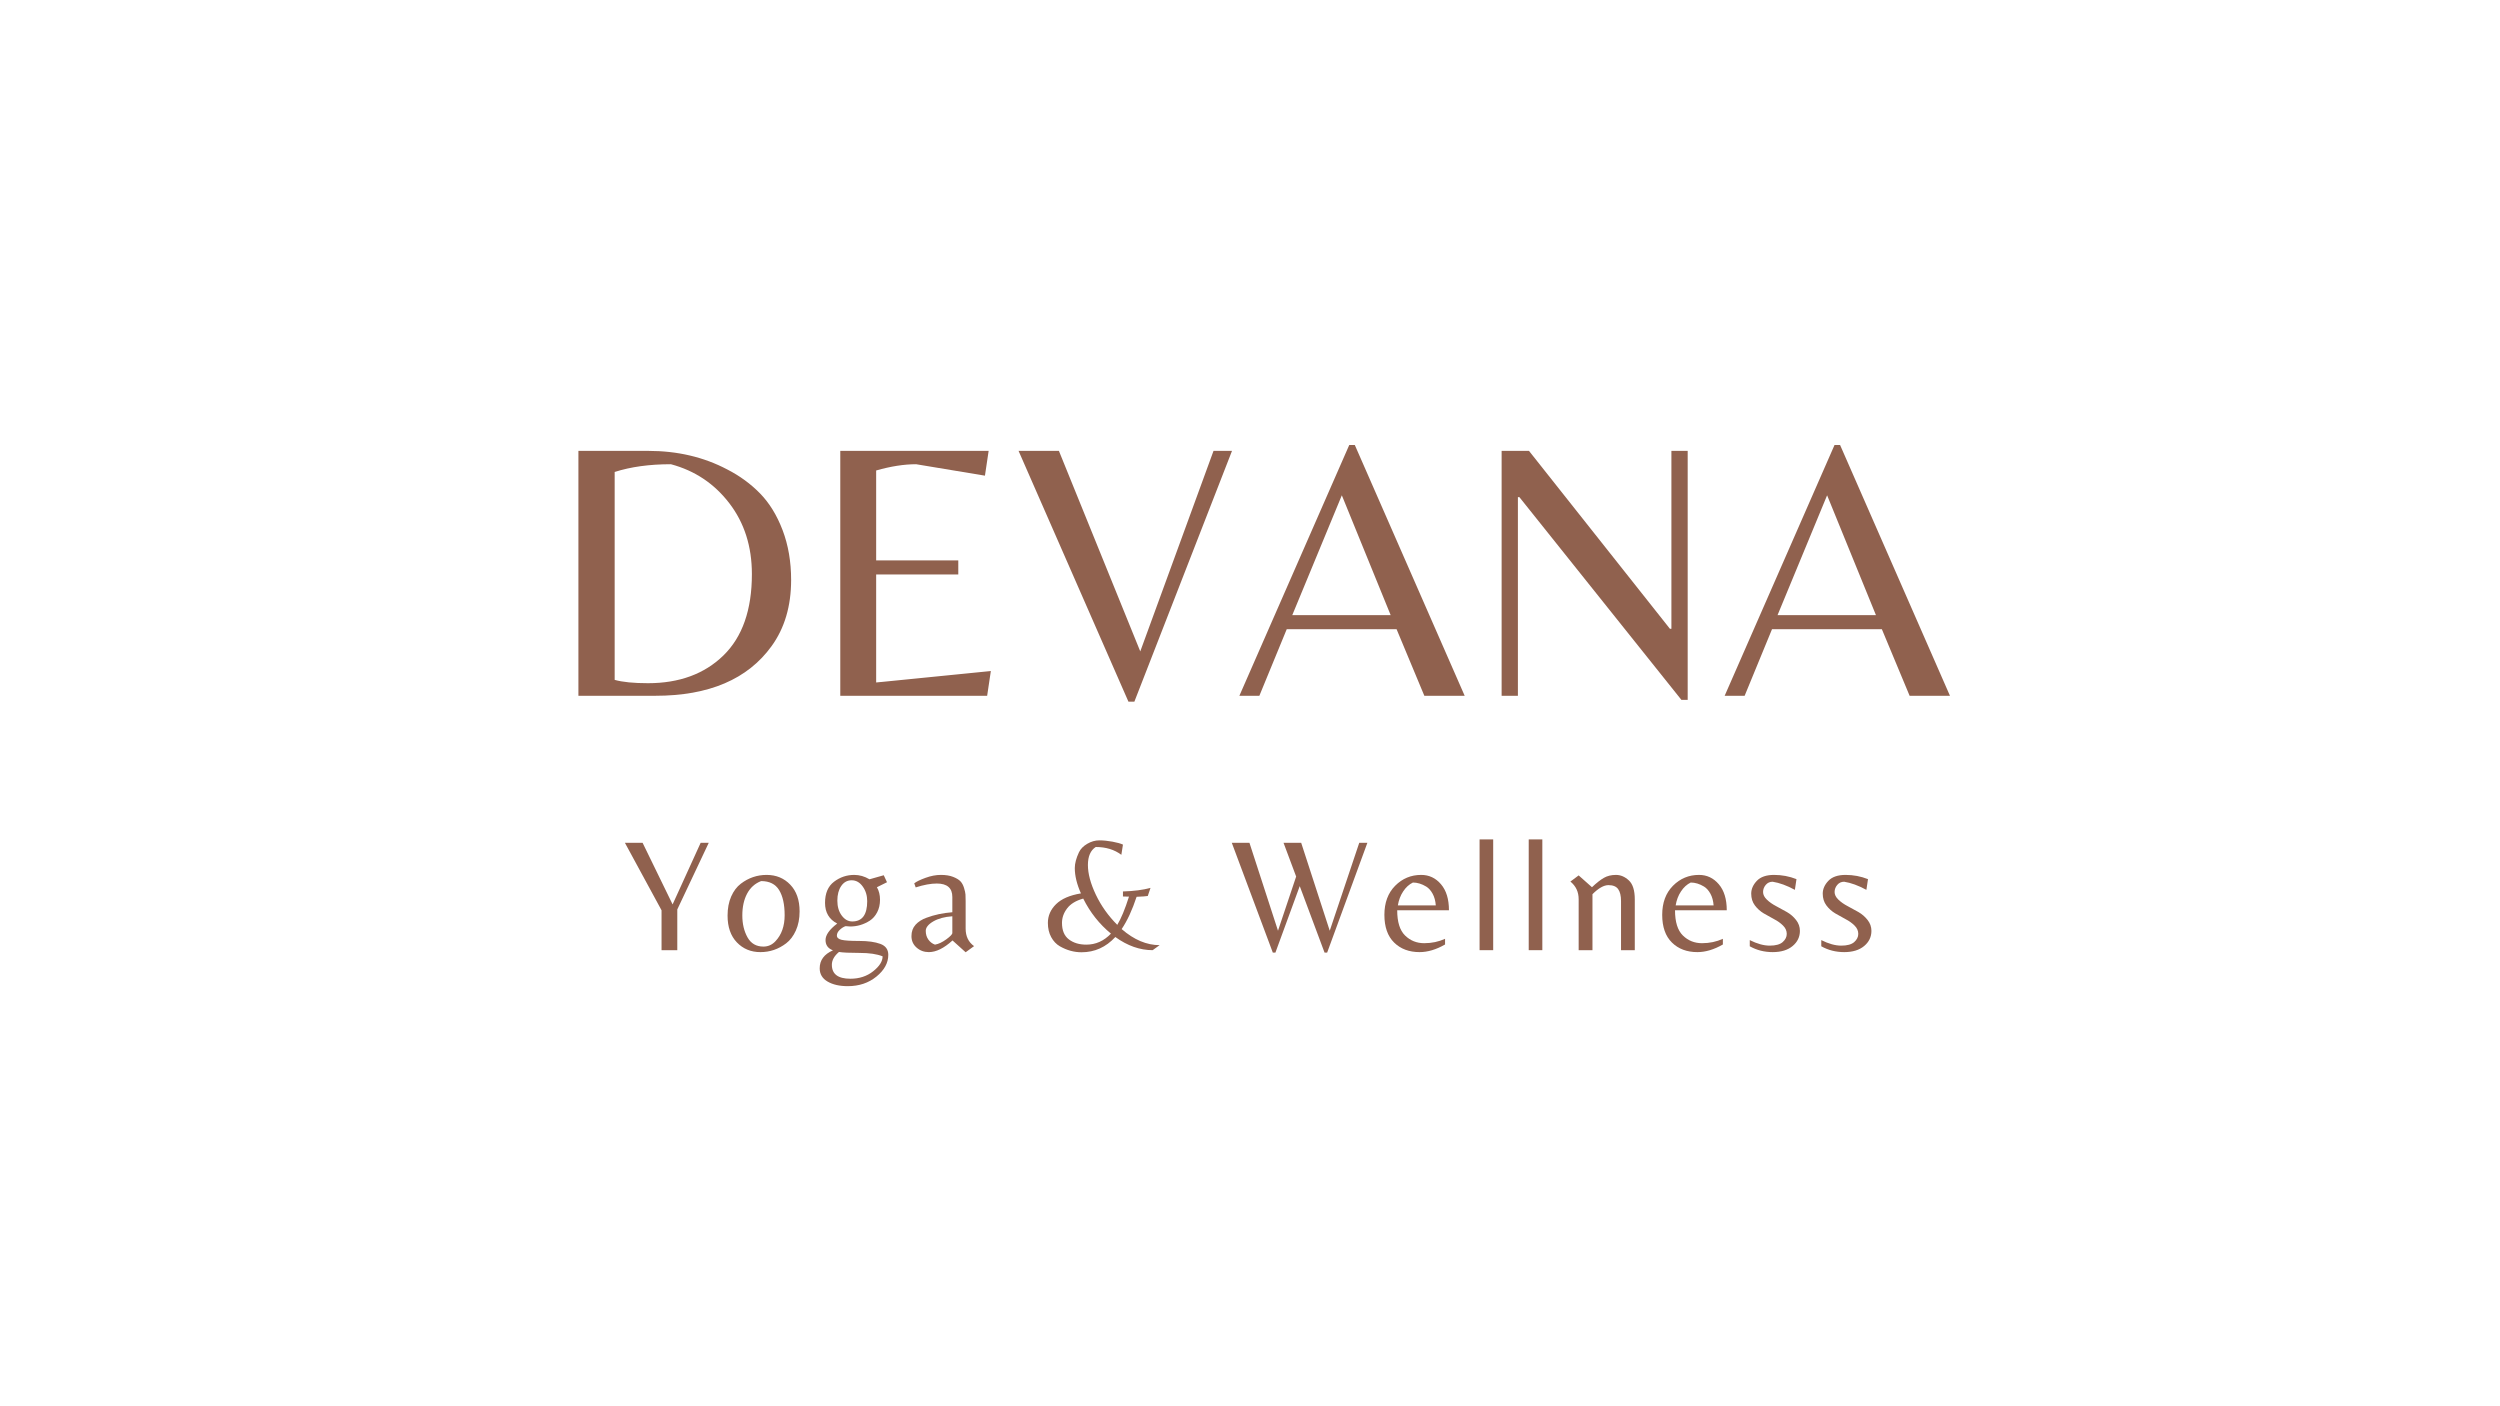 <svg xmlns="http://www.w3.org/2000/svg" xmlns:xlink="http://www.w3.org/1999/xlink" width="1366" zoomAndPan="magnify" viewBox="0 0 1024.5 576" height="768" preserveAspectRatio="xMidYMid meet" version="1.0"><defs><g/></defs><g fill="#90614e" fill-opacity="1"><g transform="translate(223.391, 285.131)"><g><path d="M 13.641 0 L 13.641 -100.359 L 42.297 -100.359 C 54.223 -100.359 64.984 -97.832 74.578 -92.781 C 79.734 -90.145 84.234 -86.859 88.078 -82.922 C 91.922 -78.984 95.004 -73.957 97.328 -67.844 C 99.648 -61.727 100.812 -54.93 100.812 -47.453 C 100.812 -36.734 98.133 -27.688 92.781 -20.312 C 82.977 -6.77 67.109 0 45.172 0 Z M 42.141 -5.156 C 54.973 -5.156 65.281 -8.941 73.062 -16.516 C 80.844 -24.098 84.734 -35.219 84.734 -49.875 C 84.734 -61.195 81.648 -70.875 75.484 -78.906 C 69.328 -86.938 61.348 -92.266 51.547 -94.891 C 42.754 -94.891 35.07 -93.832 28.5 -91.719 L 28.5 -6.516 C 31.727 -5.609 36.273 -5.156 42.141 -5.156 Z M 42.141 -5.156 "/></g></g></g><g fill="#90614e" fill-opacity="1"><g transform="translate(330.707, 285.131)"><g><path d="M 13.641 0 L 13.641 -100.359 L 74.438 -100.359 L 72.922 -90.203 L 44.719 -94.891 C 39.77 -94.891 34.312 -94.035 28.344 -92.328 L 28.344 -55.484 L 62 -55.484 L 62 -49.719 L 28.344 -49.719 L 28.344 -5.453 L 75.344 -10.156 L 73.828 0 Z M 13.641 0 "/></g></g></g><g fill="#90614e" fill-opacity="1"><g transform="translate(415.892, 285.131)"><g><path d="M 46.547 2.422 L 1.516 -100.359 L 18.047 -100.359 L 51.391 -18.188 L 81.406 -100.359 L 88.984 -100.359 L 48.969 2.422 Z M 46.547 2.422 "/></g></g></g><g fill="#90614e" fill-opacity="1"><g transform="translate(506.382, 285.131)"><g><path d="M 1.516 0 L 46.547 -102.781 L 48.812 -102.781 L 93.844 0 L 77.312 0 L 65.938 -27.281 L 20.922 -27.281 L 9.703 0 Z M 23.188 -33.047 L 63.516 -33.047 L 43.5 -82.156 Z M 23.188 -33.047 "/></g></g></g><g fill="#90614e" fill-opacity="1"><g transform="translate(601.723, 285.131)"><g><path d="M 89.891 1.672 L 87.312 1.672 L 20.922 -81.406 L 20.312 -81.406 L 20.312 0 L 13.641 0 L 13.641 -100.359 L 24.859 -100.359 L 82.625 -27.438 L 83.219 -27.438 L 83.219 -100.359 L 89.891 -100.359 Z M 89.891 1.672 "/></g></g></g><g fill="#90614e" fill-opacity="1"><g transform="translate(705.249, 285.131)"><g><path d="M 1.516 0 L 46.547 -102.781 L 48.812 -102.781 L 93.844 0 L 77.312 0 L 65.938 -27.281 L 20.922 -27.281 L 9.703 0 Z M 23.188 -33.047 L 63.516 -33.047 L 43.5 -82.156 Z M 23.188 -33.047 "/></g></g></g><g fill="#90614e" fill-opacity="1"><g transform="translate(254.757, 389.38)"><g><path d="M 22.797 0 L 16.344 0 L 16.344 -16.344 L 1.328 -44 L 8.578 -44 L 20.875 -18.75 L 32.375 -44 L 35.688 -44 L 22.797 -16.688 Z M 22.797 0 "/></g></g></g><g fill="#90614e" fill-opacity="1"><g transform="translate(296.361, 389.38)"><g><path d="M 17.812 -30.844 C 21.707 -30.844 24.93 -29.508 27.484 -26.844 C 30.035 -24.188 31.312 -20.535 31.312 -15.891 C 31.312 -12.922 30.801 -10.305 29.781 -8.047 C 28.758 -5.785 27.43 -4.035 25.797 -2.797 C 22.648 -0.398 19.133 0.797 15.25 0.797 C 11.375 0.797 8.16 -0.531 5.609 -3.188 C 3.066 -5.844 1.797 -9.5 1.797 -14.156 C 1.797 -17.125 2.289 -19.738 3.281 -22 C 4.281 -24.258 5.602 -26.008 7.25 -27.25 C 10.395 -29.645 13.914 -30.844 17.812 -30.844 Z M 16.484 -1.469 C 18.43 -1.469 20.094 -2.219 21.469 -3.719 C 23.945 -6.375 25.188 -9.906 25.188 -14.312 C 25.188 -18.727 24.43 -22.164 22.922 -24.625 C 21.422 -27.082 18.961 -28.312 15.547 -28.312 C 13.023 -27.344 11.109 -25.625 9.797 -23.156 C 8.492 -20.695 7.844 -17.727 7.844 -14.25 C 7.844 -10.781 8.551 -7.781 9.969 -5.25 C 11.383 -2.727 13.555 -1.469 16.484 -1.469 Z M 16.484 -1.469 "/></g></g></g><g fill="#90614e" fill-opacity="1"><g transform="translate(334.177, 389.38)"><g><path d="M 8.781 -5.984 C 8.781 -5.141 9.41 -4.562 10.672 -4.25 C 11.93 -3.938 14.352 -3.781 17.938 -3.781 C 21.531 -3.781 24.41 -3.379 26.578 -2.578 C 28.754 -1.785 29.844 -0.285 29.844 1.922 C 29.844 5.203 28.234 8.16 25.016 10.797 C 21.805 13.43 17.879 14.75 13.234 14.75 C 9.859 14.75 7.098 14.117 4.953 12.859 C 2.805 11.598 1.734 9.789 1.734 7.438 C 1.734 4.113 3.547 1.656 7.172 0.062 C 5.141 -0.688 4.125 -2.094 4.125 -4.156 C 4.125 -6.219 5.719 -8.469 8.906 -10.906 C 5.582 -12.633 3.922 -15.457 3.922 -19.375 C 3.922 -23.301 5.148 -26.191 7.609 -28.047 C 10.066 -29.91 12.828 -30.844 15.891 -30.844 C 18.055 -30.844 20.141 -30.242 22.141 -29.047 L 27.984 -30.703 L 29.312 -27.844 L 25.188 -25.797 C 26.031 -24.328 26.453 -22.617 26.453 -20.672 C 26.453 -18.723 26.062 -17.004 25.281 -15.516 C 24.508 -14.035 23.504 -12.895 22.266 -12.094 C 19.785 -10.5 17.102 -9.703 14.219 -9.703 C 13.781 -9.703 13.16 -9.75 12.359 -9.844 C 11.609 -9.613 10.82 -9.125 10 -8.375 C 9.188 -7.625 8.781 -6.828 8.781 -5.984 Z M 21.203 -20.078 C 21.203 -22.379 20.594 -24.379 19.375 -26.078 C 18.156 -27.785 16.645 -28.641 14.844 -28.641 C 13.051 -28.641 11.625 -27.863 10.562 -26.312 C 9.5 -24.77 8.969 -22.766 8.969 -20.297 C 8.969 -17.836 9.566 -15.801 10.766 -14.188 C 11.961 -12.57 13.406 -11.766 15.094 -11.766 C 19.164 -11.766 21.203 -14.535 21.203 -20.078 Z M 14.297 11.703 C 17.973 11.703 21.094 10.68 23.656 8.641 C 26.227 6.598 27.516 4.562 27.516 2.531 C 25.254 1.594 22.098 1.125 18.047 1.125 C 13.992 1.125 11.191 0.992 9.641 0.734 C 7.691 2.367 6.719 4.117 6.719 5.984 C 6.719 9.797 9.242 11.703 14.297 11.703 Z M 14.297 11.703 "/></g></g></g><g fill="#90614e" fill-opacity="1"><g transform="translate(371.328, 389.38)"><g><path d="M 18.938 -7.047 L 18.938 -13.891 C 15.75 -13.672 13.133 -12.961 11.094 -11.766 C 9.062 -10.566 8.047 -9.281 8.047 -7.906 C 8.047 -6.531 8.398 -5.344 9.109 -4.344 C 9.816 -3.352 10.723 -2.66 11.828 -2.266 C 13.297 -2.523 14.848 -3.254 16.484 -4.453 C 18.117 -5.648 18.938 -6.516 18.938 -7.047 Z M 24.391 -8.844 C 24.391 -5.695 25.539 -3.301 27.844 -1.656 L 24.391 0.859 L 19.016 -3.984 C 15.516 -0.797 12.281 0.797 9.312 0.797 C 7.352 0.797 5.676 0.176 4.281 -1.062 C 2.883 -2.301 2.188 -3.863 2.188 -5.75 C 2.188 -7.633 2.75 -9.195 3.875 -10.438 C 5.008 -11.676 6.508 -12.629 8.375 -13.297 C 11.562 -14.492 15.082 -15.242 18.938 -15.547 L 18.938 -21.797 C 18.938 -25.473 16.812 -27.312 12.562 -27.312 C 10.125 -27.312 7.242 -26.781 3.922 -25.719 L 3.328 -27.391 C 4.211 -28.098 5.75 -28.848 7.938 -29.641 C 10.133 -30.441 12.227 -30.844 14.219 -30.844 C 16.219 -30.844 17.891 -30.578 19.234 -30.047 C 20.586 -29.516 21.586 -28.914 22.234 -28.25 C 22.879 -27.582 23.379 -26.672 23.734 -25.516 C 24.086 -24.367 24.285 -23.461 24.328 -22.797 C 24.367 -22.129 24.391 -21.242 24.391 -20.141 Z M 24.391 -8.844 "/></g></g></g><g fill="#90614e" fill-opacity="1"><g transform="translate(405.422, 389.38)"><g/></g></g><g fill="#90614e" fill-opacity="1"><g transform="translate(426.624, 389.38)"><g><path d="M 16.609 0.859 C 13.516 0.859 10.547 0.039 7.703 -1.594 C 6.242 -2.438 5.062 -3.688 4.156 -5.344 C 3.25 -7.008 2.797 -8.953 2.797 -11.172 C 2.797 -14.086 3.91 -16.645 6.141 -18.844 C 8.379 -21.039 11.781 -22.516 16.344 -23.266 C 14.664 -27.023 13.828 -30.484 13.828 -33.641 C 13.828 -35.535 14.398 -37.703 15.547 -40.141 C 16.211 -41.516 17.344 -42.664 18.938 -43.594 C 20.539 -44.531 22.18 -45 23.859 -45 C 25.547 -45 27.344 -44.82 29.25 -44.469 C 31.156 -44.113 32.594 -43.711 33.562 -43.266 L 32.906 -39.078 C 30.062 -41.211 26.562 -42.281 22.406 -42.281 C 20.27 -40.906 19.203 -38.441 19.203 -34.891 C 19.203 -31.348 20.285 -27.297 22.453 -22.734 C 24.629 -18.172 27.555 -14.051 31.234 -10.375 C 32.785 -12.895 34.383 -16.75 36.031 -21.938 C 34.875 -21.938 34.051 -21.957 33.562 -22 L 33.562 -24.062 C 38.039 -24.195 41.805 -24.688 44.859 -25.531 L 43.734 -22.203 C 42.941 -22.066 41.414 -21.957 39.156 -21.875 C 37.375 -16.469 35.332 -12.055 33.031 -8.641 C 38.082 -4.254 43.27 -2.062 48.594 -2.062 L 45.734 0 C 40.504 0 35.406 -1.797 30.438 -5.391 C 26.582 -1.223 21.973 0.859 16.609 0.859 Z M 18.547 -2.266 C 22.398 -2.266 25.766 -3.77 28.641 -6.781 C 23.898 -10.676 20.113 -15.461 17.281 -21.141 C 14.27 -20.297 12.066 -18.953 10.672 -17.109 C 9.273 -15.273 8.578 -13.297 8.578 -11.172 C 8.578 -8.109 9.516 -5.859 11.391 -4.422 C 13.273 -2.984 15.66 -2.266 18.547 -2.266 Z M 18.547 -2.266 "/></g></g></g><g fill="#90614e" fill-opacity="1"><g transform="translate(482.915, 389.38)"><g/></g></g><g fill="#90614e" fill-opacity="1"><g transform="translate(504.116, 389.38)"><g><path d="M 52.906 -44 L 56.234 -44 L 39.75 1 L 38.688 1 L 28.516 -26.25 L 18.547 1 L 17.484 1 L 0.672 -44 L 7.906 -44 L 19.609 -7.969 L 27.047 -30.172 L 21.875 -44 L 29.109 -44 L 40.812 -7.969 Z M 52.906 -44 "/></g></g></g><g fill="#90614e" fill-opacity="1"><g transform="translate(565.591, 389.38)"><g><path d="M 6.984 -16.344 C 6.984 -11.562 8.055 -8.117 10.203 -6.016 C 12.348 -3.91 14.961 -2.859 18.047 -2.859 C 21.129 -2.859 23.977 -3.457 26.594 -4.656 L 26.594 -2.328 C 22.957 -0.242 19.477 0.797 16.156 0.797 C 11.852 0.797 8.375 -0.508 5.719 -3.125 C 3.062 -5.738 1.734 -9.523 1.734 -14.484 C 1.734 -19.453 3.203 -23.422 6.141 -26.391 C 9.086 -29.359 12.645 -30.844 16.812 -30.844 C 20.051 -30.844 22.754 -29.566 24.922 -27.016 C 27.098 -24.473 28.188 -20.914 28.188 -16.344 Z M 13.422 -27.719 C 11.867 -26.969 10.539 -25.758 9.438 -24.094 C 8.332 -22.438 7.602 -20.52 7.25 -18.344 L 22.797 -18.344 C 22.66 -20.207 22.227 -21.801 21.5 -23.125 C 20.77 -24.457 19.895 -25.438 18.875 -26.062 C 17.062 -27.164 15.242 -27.719 13.422 -27.719 Z M 13.422 -27.719 "/></g></g></g><g fill="#90614e" fill-opacity="1"><g transform="translate(601.347, 389.38)"><g><path d="M 10.562 -45.391 L 10.562 0 L 4.984 0 L 4.984 -45.391 Z M 10.562 -45.391 "/></g></g></g><g fill="#90614e" fill-opacity="1"><g transform="translate(621.485, 389.38)"><g><path d="M 10.562 -45.391 L 10.562 0 L 4.984 0 L 4.984 -45.391 Z M 10.562 -45.391 "/></g></g></g><g fill="#90614e" fill-opacity="1"><g transform="translate(641.623, 389.38)"><g><path d="M 10.766 -25.797 C 12.629 -27.566 14.258 -28.848 15.656 -29.641 C 17.051 -30.441 18.703 -30.844 20.609 -30.844 C 22.516 -30.844 24.273 -30.086 25.891 -28.578 C 27.504 -27.078 28.312 -24.488 28.312 -20.812 L 28.312 0 L 22.672 0 L 22.672 -20.141 C 22.672 -22.305 22.281 -23.93 21.5 -25.016 C 20.727 -26.109 19.398 -26.656 17.516 -26.656 C 15.629 -26.656 13.445 -25.414 10.969 -22.938 L 10.969 0 L 5.312 0 L 5.312 -20.875 C 5.312 -23.883 4.18 -26.297 1.922 -28.109 L 5.312 -30.641 Z M 10.766 -25.797 "/></g></g></g><g fill="#90614e" fill-opacity="1"><g transform="translate(679.439, 389.38)"><g><path d="M 6.984 -16.344 C 6.984 -11.562 8.055 -8.117 10.203 -6.016 C 12.348 -3.91 14.961 -2.859 18.047 -2.859 C 21.129 -2.859 23.977 -3.457 26.594 -4.656 L 26.594 -2.328 C 22.957 -0.242 19.477 0.797 16.156 0.797 C 11.852 0.797 8.375 -0.508 5.719 -3.125 C 3.062 -5.738 1.734 -9.523 1.734 -14.484 C 1.734 -19.453 3.203 -23.422 6.141 -26.391 C 9.086 -29.359 12.645 -30.844 16.812 -30.844 C 20.051 -30.844 22.754 -29.566 24.922 -27.016 C 27.098 -24.473 28.188 -20.914 28.188 -16.344 Z M 13.422 -27.719 C 11.867 -26.969 10.539 -25.758 9.438 -24.094 C 8.332 -22.438 7.602 -20.52 7.25 -18.344 L 22.797 -18.344 C 22.66 -20.207 22.227 -21.801 21.5 -23.125 C 20.77 -24.457 19.895 -25.438 18.875 -26.062 C 17.062 -27.164 15.242 -27.719 13.422 -27.719 Z M 13.422 -27.719 "/></g></g></g><g fill="#90614e" fill-opacity="1"><g transform="translate(715.195, 389.38)"><g><path d="M 11.234 -28.047 C 10.078 -28.047 9.133 -27.613 8.406 -26.75 C 7.676 -25.883 7.312 -24.91 7.312 -23.828 C 7.312 -22.742 7.832 -21.703 8.875 -20.703 C 9.914 -19.703 11.176 -18.816 12.656 -18.047 C 14.145 -17.273 15.617 -16.469 17.078 -15.625 C 18.547 -14.781 19.801 -13.691 20.844 -12.359 C 21.883 -11.035 22.406 -9.551 22.406 -7.906 C 22.406 -5.426 21.406 -3.352 19.406 -1.688 C 17.414 -0.031 14.703 0.797 11.266 0.797 C 7.828 0.797 4.691 0 1.859 -1.594 L 1.859 -4.125 C 4.867 -2.613 7.594 -1.859 10.031 -1.859 C 12.469 -1.859 14.238 -2.344 15.344 -3.312 C 16.457 -4.289 17.016 -5.41 17.016 -6.672 C 17.016 -7.941 16.516 -9.07 15.516 -10.062 C 14.523 -11.062 13.305 -11.938 11.859 -12.688 C 10.422 -13.445 8.992 -14.242 7.578 -15.078 C 6.16 -15.922 4.953 -17.008 3.953 -18.344 C 2.953 -19.676 2.453 -21.281 2.453 -23.156 C 2.453 -25.039 3.219 -26.789 4.75 -28.406 C 6.281 -30.031 8.641 -30.844 11.828 -30.844 C 15.016 -30.844 18.07 -30.266 21 -29.109 L 20.344 -24.719 C 17.062 -26.5 14.023 -27.609 11.234 -28.047 Z M 11.234 -28.047 "/></g></g></g><g fill="#90614e" fill-opacity="1"><g transform="translate(744.504, 389.38)"><g><path d="M 11.234 -28.047 C 10.078 -28.047 9.133 -27.613 8.406 -26.75 C 7.676 -25.883 7.312 -24.91 7.312 -23.828 C 7.312 -22.742 7.832 -21.703 8.875 -20.703 C 9.914 -19.703 11.176 -18.816 12.656 -18.047 C 14.145 -17.273 15.617 -16.469 17.078 -15.625 C 18.547 -14.781 19.801 -13.691 20.844 -12.359 C 21.883 -11.035 22.406 -9.551 22.406 -7.906 C 22.406 -5.426 21.406 -3.352 19.406 -1.688 C 17.414 -0.031 14.703 0.797 11.266 0.797 C 7.828 0.797 4.691 0 1.859 -1.594 L 1.859 -4.125 C 4.867 -2.613 7.594 -1.859 10.031 -1.859 C 12.469 -1.859 14.238 -2.344 15.344 -3.312 C 16.457 -4.289 17.016 -5.41 17.016 -6.672 C 17.016 -7.941 16.516 -9.07 15.516 -10.062 C 14.523 -11.062 13.305 -11.938 11.859 -12.688 C 10.422 -13.445 8.992 -14.242 7.578 -15.078 C 6.16 -15.922 4.953 -17.008 3.953 -18.344 C 2.953 -19.676 2.453 -21.281 2.453 -23.156 C 2.453 -25.039 3.219 -26.789 4.75 -28.406 C 6.281 -30.031 8.641 -30.844 11.828 -30.844 C 15.016 -30.844 18.07 -30.266 21 -29.109 L 20.344 -24.719 C 17.062 -26.5 14.023 -27.609 11.234 -28.047 Z M 11.234 -28.047 "/></g></g></g></svg>